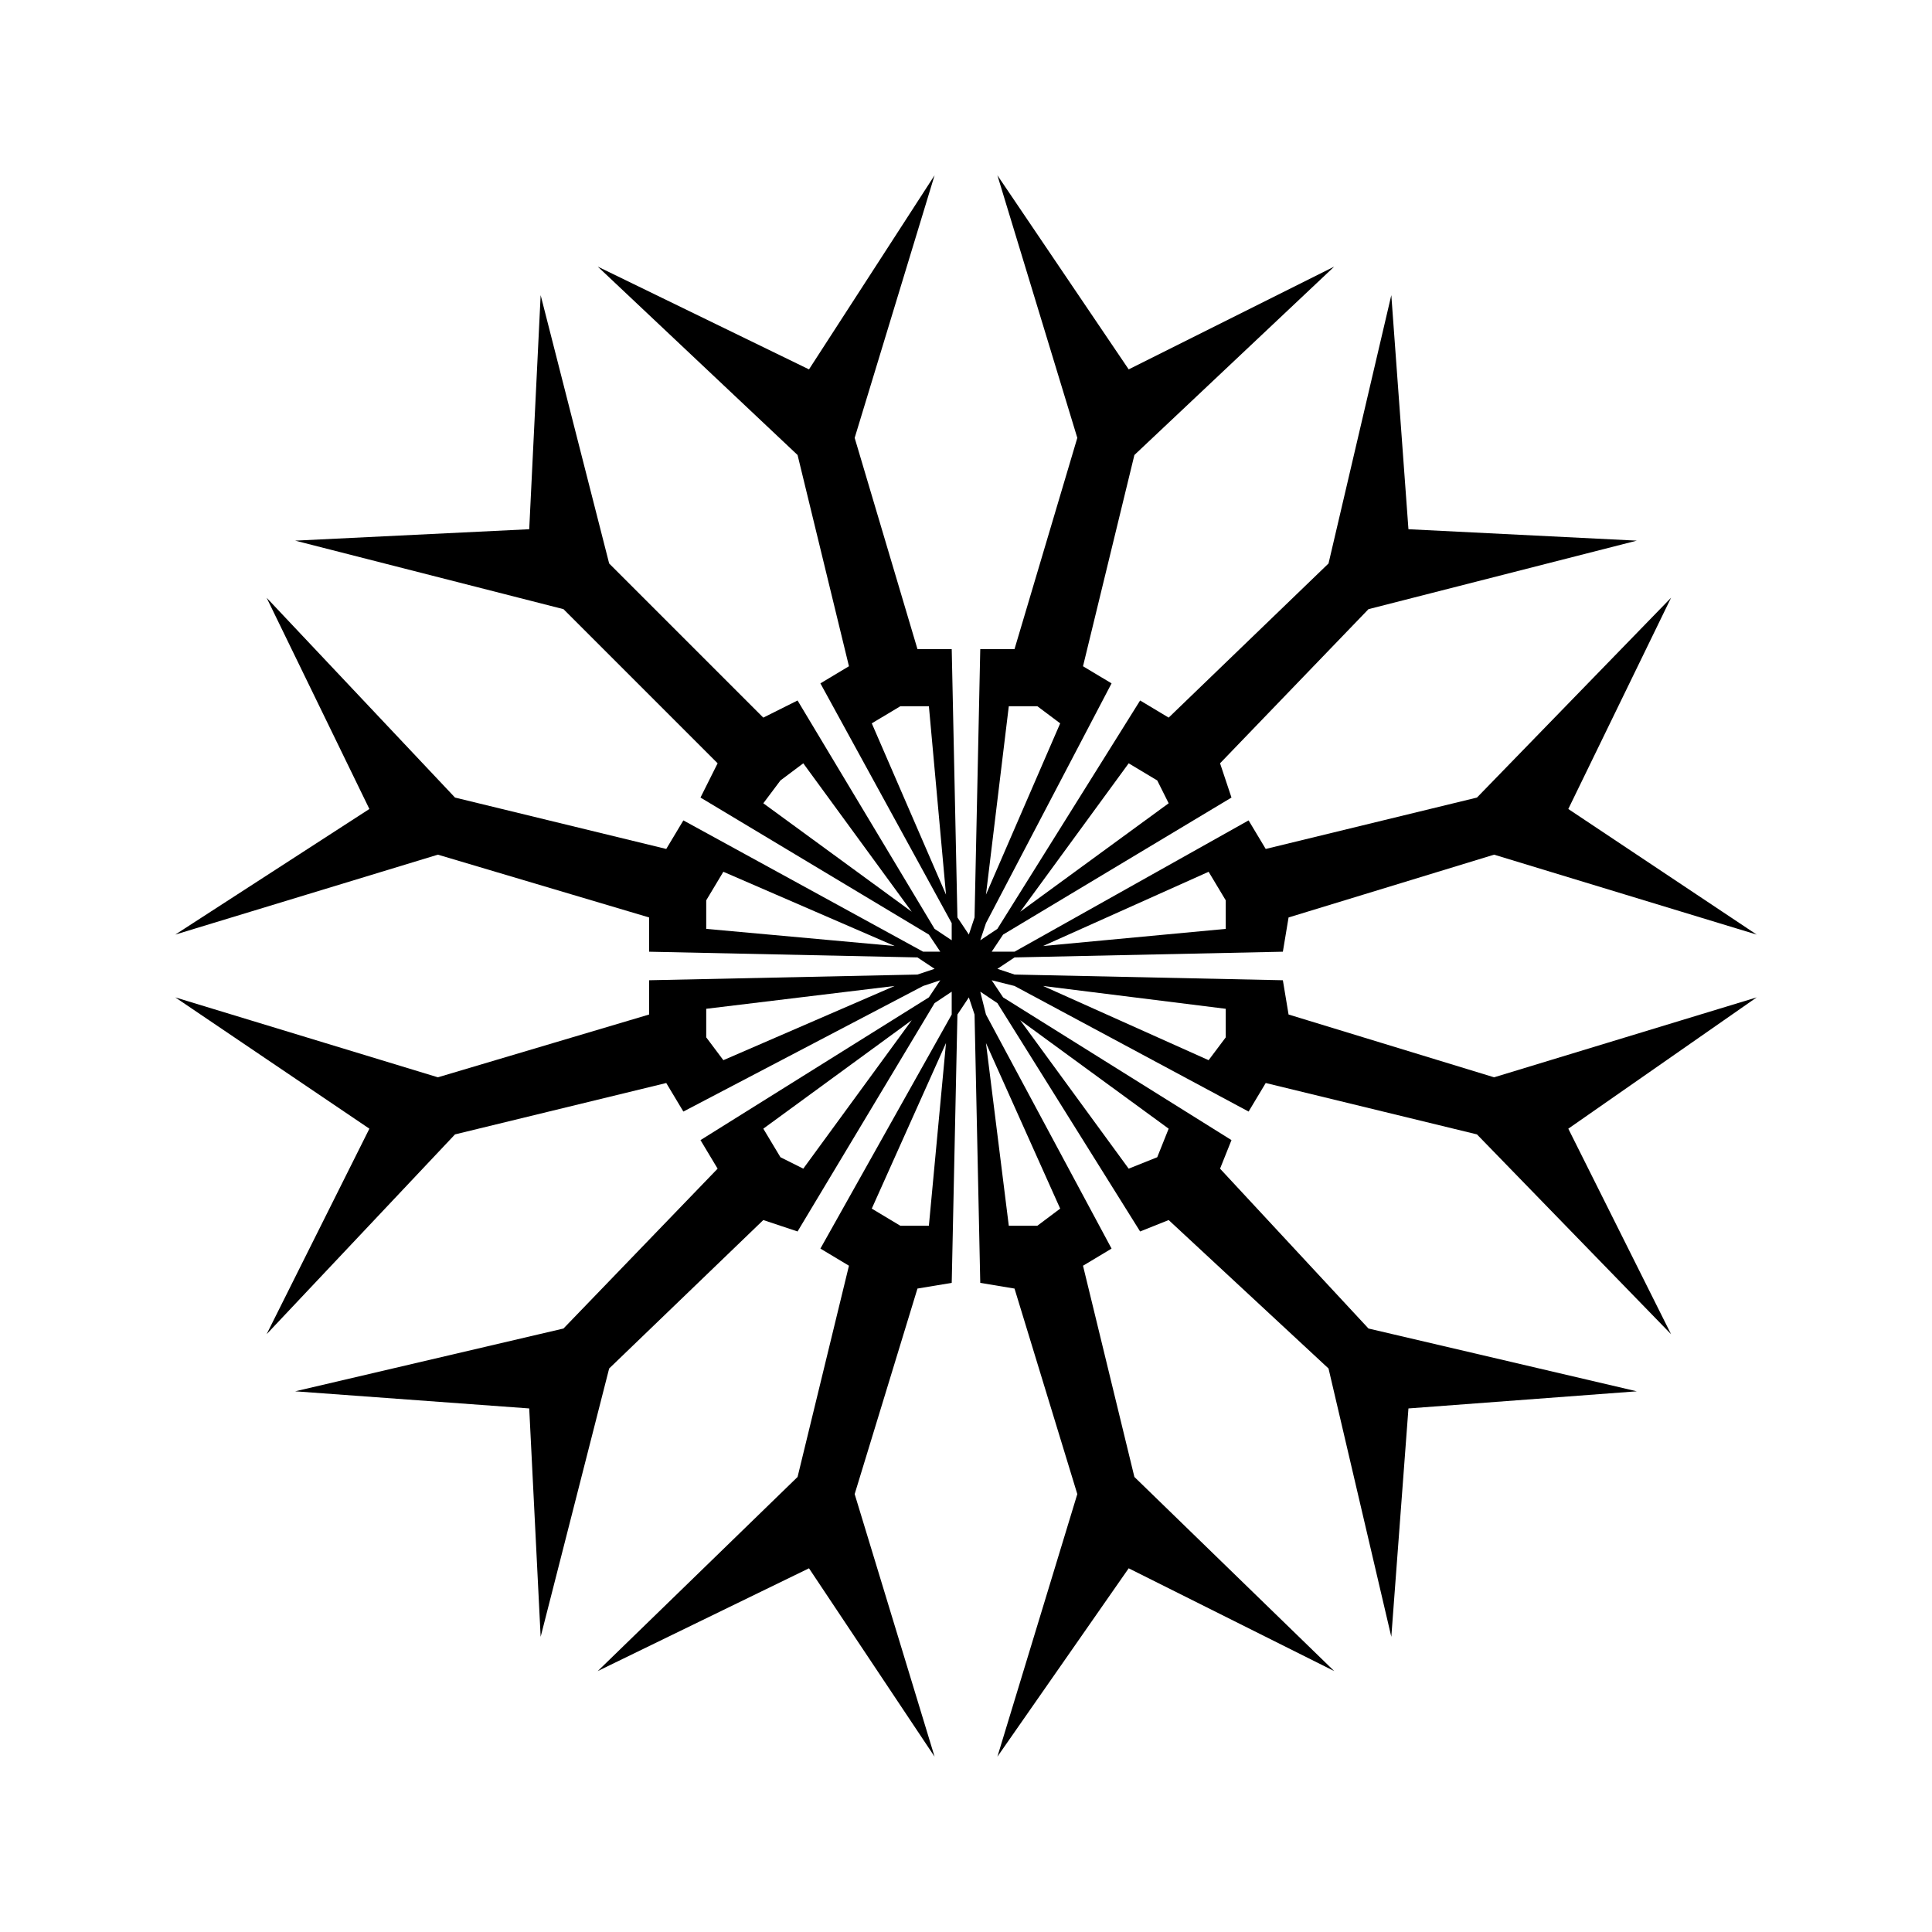 <?xml version="1.0" encoding="UTF-8"?>
<!-- Uploaded to: ICON Repo, www.iconrepo.com, Generator: ICON Repo Mixer Tools -->
<svg fill="#000000" width="800px" height="800px" version="1.1" viewBox="144 144 512 512" xmlns="http://www.w3.org/2000/svg">
 <path d="m586.85 302.41-51.441 52.953-55.98 13.617-4.539-7.566-62.031 34.797h-6.051l3.027-4.539 60.52-36.312-3.027-9.078 39.336-40.848 71.109-18.156-60.52-3.027-4.539-62.031-16.641 71.109-42.363 40.848-7.566-4.539-37.824 60.52-4.539 3.027 1.512-4.539 33.285-63.543-7.566-4.539 13.617-55.98 52.953-49.926-54.465 27.234-34.797-51.441 21.18 69.594-16.641 55.98h-9.078l-1.512 71.109-1.512 4.539-3.027-4.539-1.512-71.109h-9.078l-16.641-55.98 21.18-69.594-33.285 51.441-55.98-27.234 52.953 49.926 13.617 55.98-7.566 4.539 34.797 63.543v4.539l-4.539-3.027-36.312-60.52-9.078 4.539-40.848-40.848-18.156-71.109-3.027 62.031-62.031 3.027 71.109 18.156 40.848 40.848-4.539 9.078 60.52 36.312 3.027 4.539h-4.539l-63.543-34.797-4.539 7.566-55.98-13.617-49.926-52.953 27.234 55.98-51.441 33.285 69.594-21.18 55.98 16.641v9.078l71.109 1.512 4.539 3.027-4.539 1.512-71.109 1.512v9.078l-55.98 16.641-69.594-21.18 51.441 34.797-27.234 54.465 49.926-52.953 55.98-13.617 4.539 7.566 63.543-33.285 4.539-1.512-3.027 4.539-60.52 37.824 4.539 7.566-40.848 42.363-71.109 16.641 62.031 4.539 3.027 60.52 18.156-71.109 40.848-39.336 9.078 3.027 36.312-60.52 4.539-3.027v6.051l-34.797 62.031 7.566 4.539-13.617 55.98-52.953 51.441 55.98-27.234 33.285 49.926-21.18-69.594 16.641-54.465 9.078-1.512 1.512-71.109 3.027-4.539 1.512 4.539 1.512 71.109 9.078 1.512 16.641 54.465-21.18 69.594 34.797-49.926 54.465 27.234-52.953-51.441-13.617-55.98 7.566-4.539-33.285-62.031-1.512-6.051 4.539 3.027 37.824 60.52 7.566-3.027 42.363 39.336 16.641 71.109 4.539-60.52 60.52-4.539-71.109-16.641-39.336-42.363 3.027-7.566-60.52-37.824-3.027-4.539 6.051 1.512 62.031 33.285 4.539-7.566 55.98 13.617 51.441 52.953-27.234-54.465 49.926-34.797-69.594 21.18-54.465-16.641-1.512-9.078-71.109-1.512-4.539-1.512 4.539-3.027 71.109-1.512 1.512-9.078 54.465-16.641 69.594 21.18-49.926-33.285zm-172.48 83.211 28.746-39.336 7.566 4.539 3.027 6.051-39.336 28.746zm-9.078-4.539 6.051-49.926h7.566l6.051 4.539zm-10.59 0-19.668-45.387 7.566-4.539h7.566l4.539 49.926zm-9.078 4.539-39.336-28.746 4.539-6.051 6.051-4.539zm-4.539 9.078-49.926-4.539v-7.566l4.539-7.566 45.387 19.668zm0 10.59-45.387 19.668-4.539-6.051v-7.566zm4.539 9.078-28.746 39.336-6.051-3.027-4.539-7.566 39.336-28.746zm9.078 6.051-4.539 48.414h-7.566l-7.566-4.539 19.668-43.875zm10.59 0 19.668 43.875-6.051 4.539h-7.566zm9.078-6.051 39.336 28.746-3.027 7.566-7.566 3.027-28.746-39.336zm6.051-9.078 48.414 6.051v7.566l-4.539 6.051zm0-10.59 43.875-19.668 4.539 7.566v7.566l-48.414 4.539z" fill-rule="evenodd"/>
</svg>